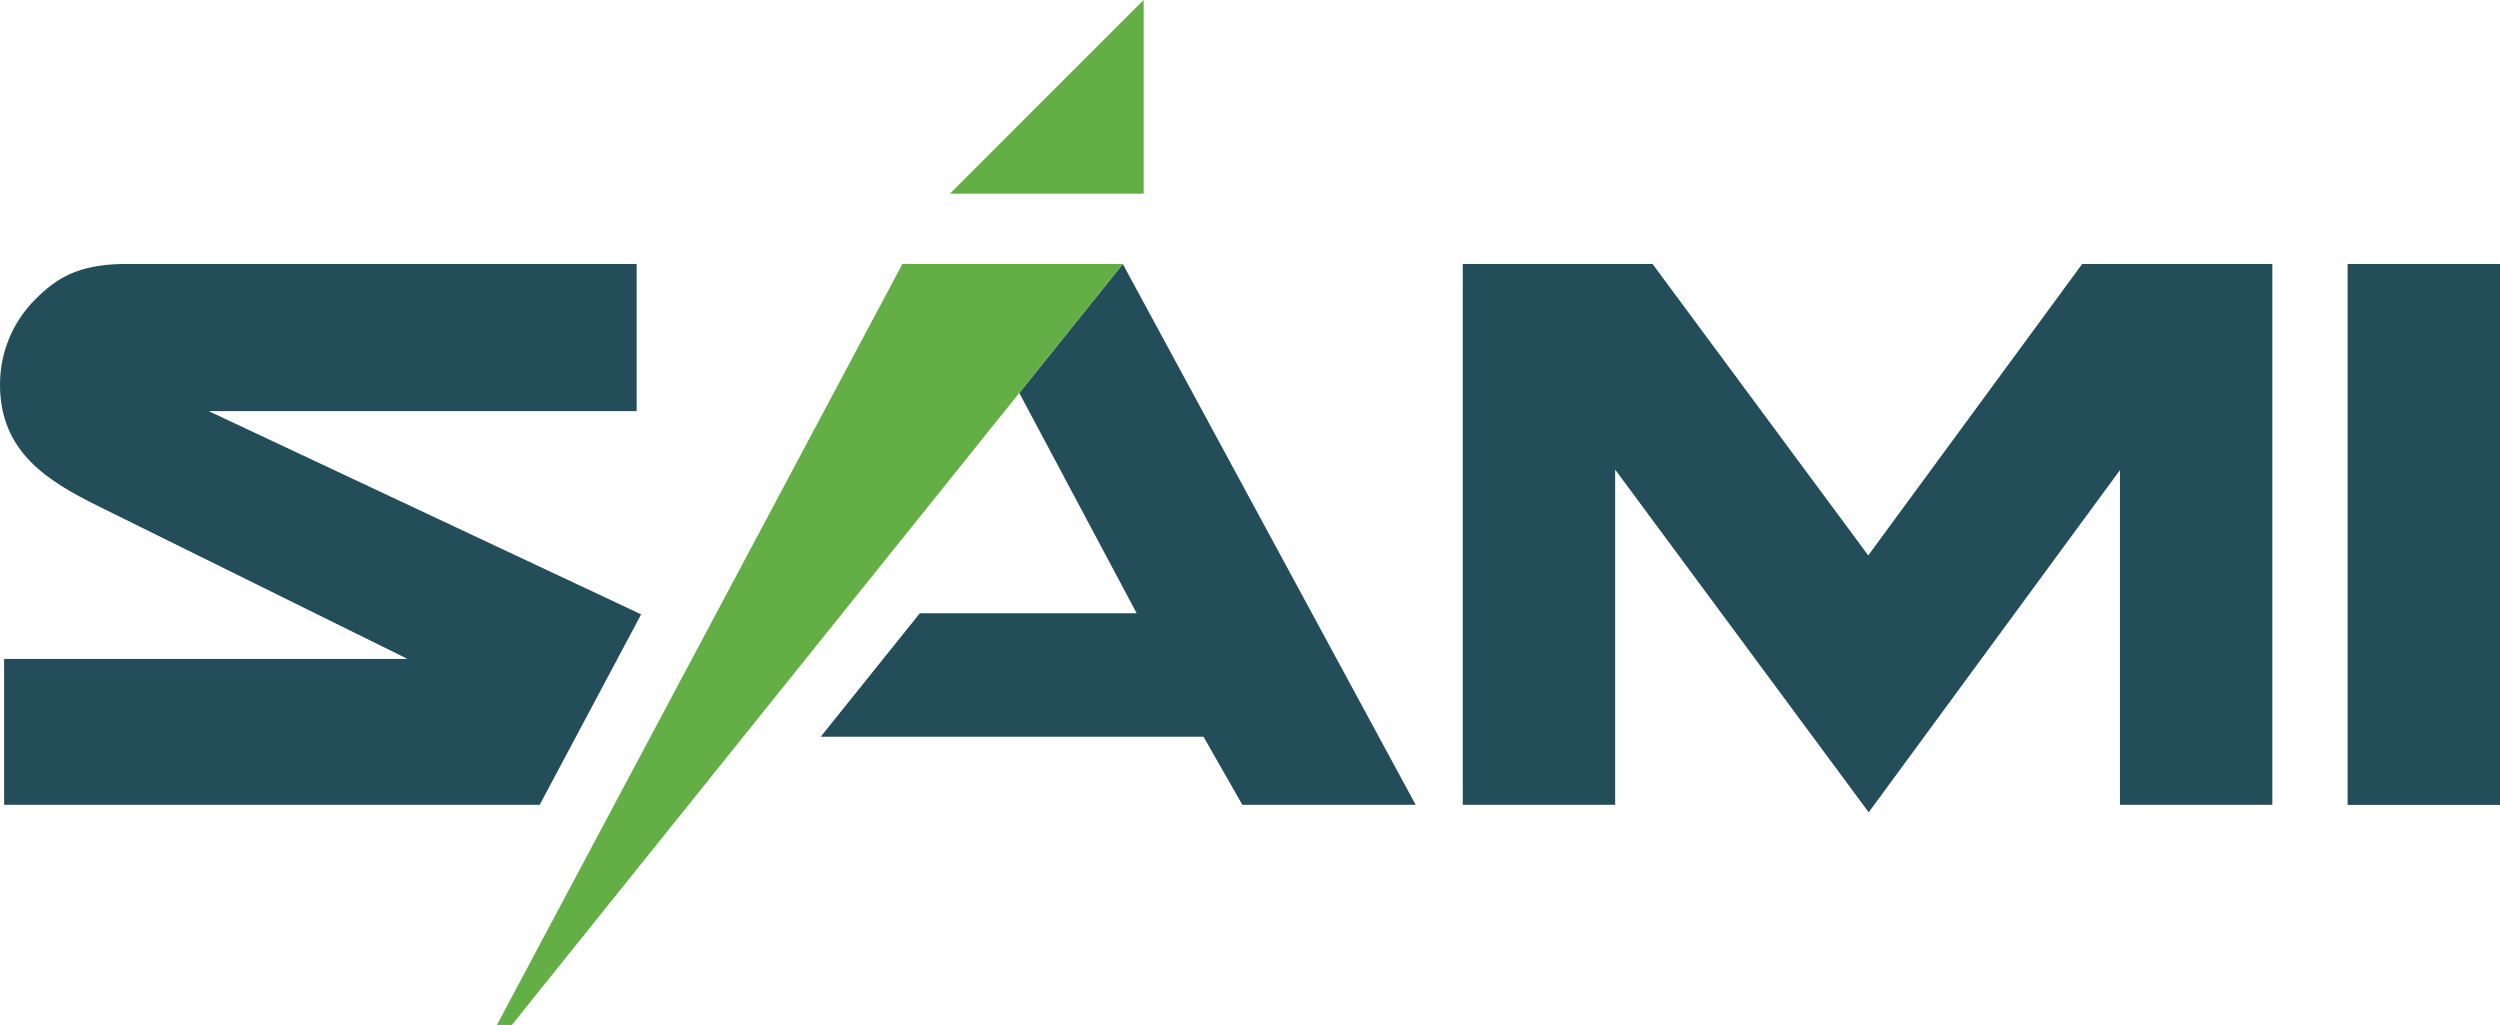 <?xml version="1.0" encoding="UTF-8"?><svg id="Layer_2" xmlns="http://www.w3.org/2000/svg" viewBox="0 0 327.46 134.25"><defs><style>.cls-1{fill:#224d59;}.cls-2{fill:#63ae45;}</style></defs><g id="Layer_1-2"><g><polygon class="cls-1" points="148.89 80.33 120.48 80.33 107.5 96.5 157.64 96.5 162.73 105.42 185.43 105.42 147.07 34.58 133.51 51.47 148.89 80.33"/><polygon class="cls-1" points="297.5 34.58 297.5 34.58 272.73 34.58 244.71 72.75 216.46 34.58 191.63 34.58 191.6 34.58 191.6 105.42 211.56 105.42 211.56 61.51 244.77 106.4 277.68 61.58 277.68 105.42 297.64 105.42 297.64 34.58 297.5 34.58"/><rect class="cls-1" x="307.5" y="34.58" width="19.96" height="70.85"/><polygon class="cls-2" points="118.2 34.58 65.09 134.25 67.05 134.25 147.07 34.58 118.2 34.58"/><polygon class="cls-2" points="149.8 0 124.42 25.37 149.8 25.37 149.8 0"/><path class="cls-1" d="M83.39,53.85v-19.27H15.8c-5.59,.17-8.31,1.77-11.17,4.62-2.86,2.86-4.63,6.81-4.63,11.17,0,8.86,6.26,12.66,13,15.99l40.38,19.95H.54v19.11H70.69l13.29-24.95L27.33,53.85h56.06Z"/></g></g></svg>